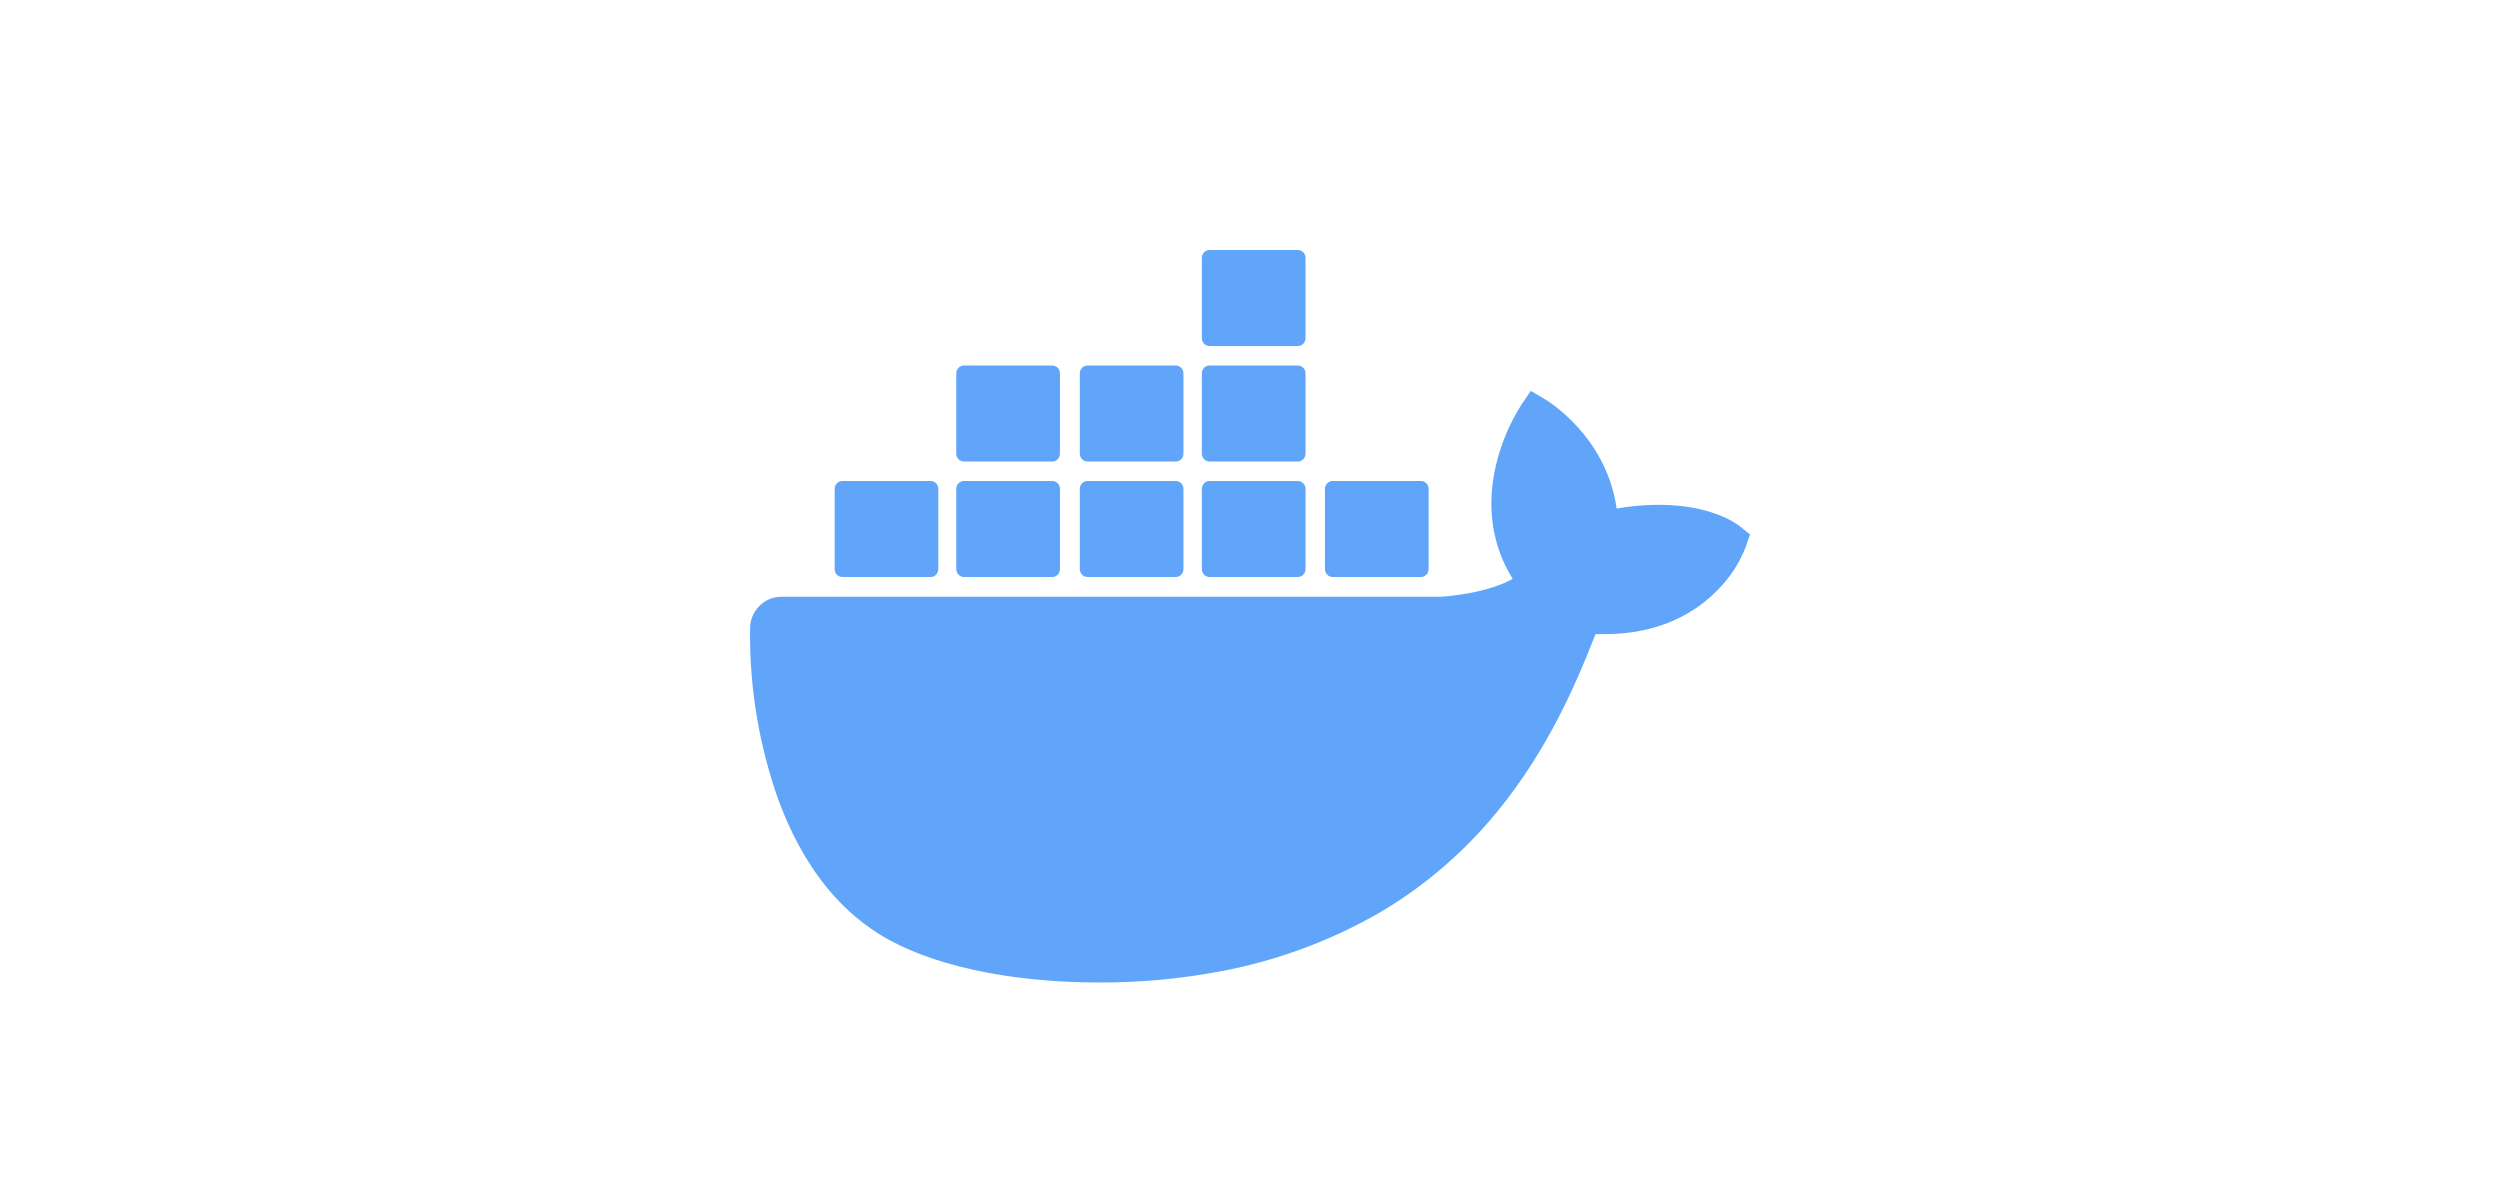 <svg xmlns="http://www.w3.org/2000/svg" fill="none" viewBox="0 0 24 24" width="50">
    <path
        d="M21.803 10.53c-.054-.044-.561-.434-1.629-.434-.282.001-.563.026-.841.074-.207-1.446-1.378-2.151-1.43-2.183l-.287-.169-.189.278c-.236.373-.409.785-.51 1.217-.191.825-.075 1.601.336 2.264-.496.282-1.292.352-1.453.358H2.626c-.344 0-.623.284-.625.635-.015 1.178.18 2.349.577 3.456.454 1.215 1.129 2.11 2.007 2.657.984.615 2.584.967 4.396.967.819.003 1.636-.073 2.441-.226 1.119-.21 2.196-.609 3.186-1.181.816-.482 1.55-1.096 2.174-1.817 1.044-1.206 1.666-2.549 2.128-3.743h.184c1.143 0 1.845-.467 2.233-.858.258-.249.459-.553.589-.89L22 10.689l-.197-.159Z"
        fill="#60A5FA"></path>
    <path
        d="M3.847 11.54h1.765c.085 0 .154-.07.154-.157V9.778c0-.087-.068-.158-.153-.158H3.847c-.085 0-.154.07-.154.157v1.606c0 .087.069.157.154.157ZM6.28 11.54h1.765c.085 0 .154-.07.154-.157V9.778c0-.087-.068-.158-.153-.158H6.28c-.086 0-.155.071-.155.158v1.605c.001.087.07.157.155.157M8.75 11.54h1.765c.085 0 .154-.07.154-.157V9.778c.001-.087-.068-.158-.153-.158H8.75c-.085 0-.154.07-.154.157v1.606c0.0.087.069.157.154.157ZM11.191 11.54h1.765c.085 0 .154-.07.155-.157V9.778c0-.087-.069-.158-.155-.158h-1.765c-.085 0-.154.07-.154.157v1.606c0 .087.069.157.154.157ZM6.28 9.231h1.765c.085-0.0.154-.071.154-.158V7.467c0-.087-.069-.157-.154-.157H6.28c-.085 0-.155.07-.155.157v1.605c0.0.087.07.158.155.158ZM8.75 9.231h1.765c.085-0.0.154-.071.154-.158V7.467c0-.087-.069-.157-.154-.157H8.75c-.085 0-.154.07-.154.157v1.605c0 .087.069.158.154.158ZM11.191 9.231h1.765c.085-0.0.154-.071.155-.158V7.467c-.001-.087-.07-.157-.155-.157h-1.765c-.085 0-.154.07-.154.157v1.605c0 .087.069.158.154.158ZM11.191 6.921h1.765c.085 0 .154-.07.155-.157V5.157C13.11 5.07 13.041 5 12.956 5h-1.765c-.085 0-.154.07-.154.157v1.606c0 .087.069.157.154.157ZM13.653 11.54h1.765c.085 0 .154-.07.155-.157V9.778c0-.087-.069-.158-.155-.158h-1.765c-.085 0-.154.07-.154.157v1.606c0 .087.069.157.154.157"
        fill="#60A5FA"></path>
</svg>